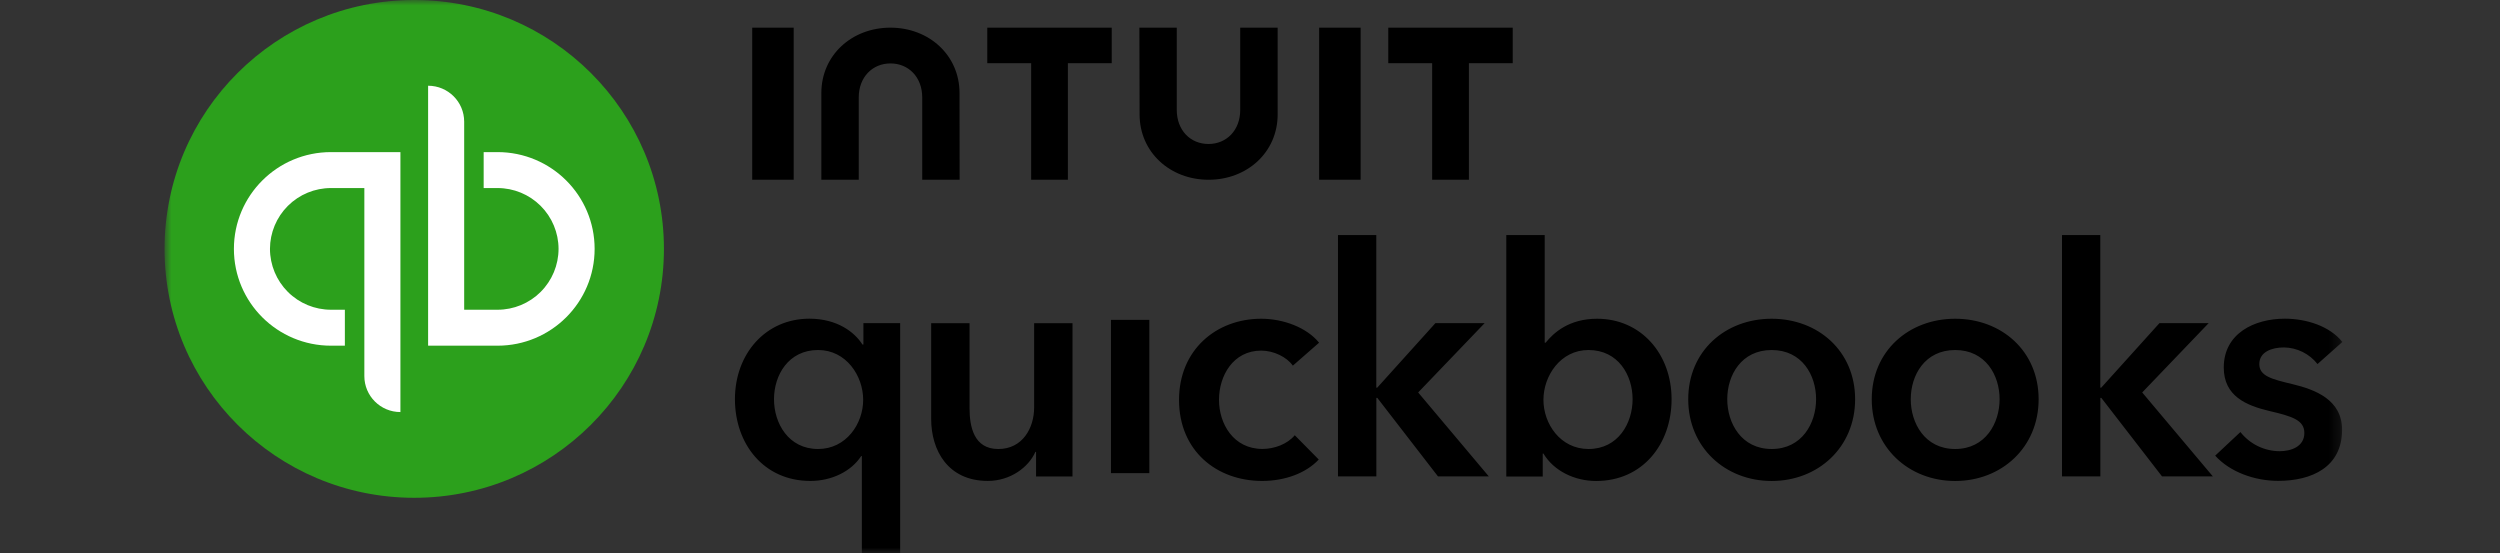 <svg xmlns="http://www.w3.org/2000/svg" width="226" height="50" viewBox="0 0 226 50" fill="none"><rect x="0" y="0" width="226" height="50" fill="#333333" stroke="none"/><mask id="mask0_340_14610" style="mask-type:luminance" maskUnits="userSpaceOnUse" x="14" y="0" width="198" height="50"><path d="M211.75 0H14.875V50H211.75V0Z" fill="white"></path></mask><g mask="url(#mask0_340_14610)"><path d="M37.447 45C49.913 45 60.019 34.927 60.019 22.5C60.019 10.073 49.913 0 37.447 0C24.981 0 14.875 10.073 14.875 22.5C14.875 34.927 24.981 45 37.447 45Z" fill="#2CA01C"></path><path d="M29.921 13.75C25.073 13.75 21.145 17.67 21.145 22.5C21.145 27.334 25.073 31.25 29.923 31.25H31.176V28H29.923C28.462 28.001 27.061 27.423 26.026 26.392C24.992 25.36 24.409 23.961 24.405 22.5C24.409 21.04 24.991 19.64 26.026 18.609C27.06 17.578 28.461 16.999 29.921 17H32.937V34C32.937 35.795 34.396 37.25 36.198 37.25V13.75H29.921ZM44.976 31.25C49.826 31.25 53.754 27.33 53.754 22.5C53.754 17.666 49.826 13.75 44.976 13.75H43.723V17H44.976C46.437 16.999 47.838 17.577 48.872 18.608C49.907 19.64 50.49 21.039 50.493 22.5C50.49 23.96 49.907 25.36 48.873 26.391C47.839 27.422 46.438 28.001 44.977 28H41.962V11C41.962 9.205 40.502 7.75 38.701 7.75V31.25H44.976Z" fill="white"></path><path d="M81.38 50H77.911V41.227H77.852C76.955 42.609 75.191 43.477 73.258 43.477C69.039 43.477 66.438 40.127 66.438 36.086C66.438 31.984 69.213 28.809 73.169 28.809C75.709 28.809 77.273 30.048 77.966 31.148H78.052V29.212H81.375V50H81.38ZM73.956 40.589C76.497 40.589 78.031 38.309 78.031 36.145C78.031 33.98 76.502 31.641 73.956 31.641C71.27 31.641 69.97 33.92 69.97 36.084C69.966 38.25 71.267 40.589 73.956 40.589ZM96.953 43.073H93.659V40.848H93.6C92.992 42.231 91.348 43.475 89.295 43.475C85.683 43.475 84.178 40.703 84.178 37.877V29.219H87.647V36.898C87.647 38.545 88.02 40.591 90.247 40.591C92.444 40.591 93.486 38.684 93.486 36.837V29.219H96.955L96.953 43.073ZM100.431 28.914H103.9V42.769H100.431V28.914ZM116.873 33.055C116.325 32.273 115.139 31.695 114.014 31.695C111.472 31.695 110.197 33.977 110.197 36.141C110.197 38.305 111.497 40.584 114.128 40.584C115.198 40.584 116.378 40.152 117.047 39.345L119.214 41.541C118.058 42.78 116.15 43.477 114.097 43.477C109.992 43.477 106.584 40.764 106.584 36.145C106.584 31.642 109.938 28.814 114.013 28.814C116.036 28.814 118.144 29.62 119.244 30.98L116.873 33.055ZM120.948 21.25H124.417V35.045H124.502L129.761 29.212H134.211L128.202 35.478L134.589 43.067H129.995L124.506 35.966H124.422V43.067H120.953V21.25H120.948ZM139.642 21.25V30.98H139.727C140.448 30.083 141.834 28.814 144.38 28.814C148.341 28.814 151.111 31.989 151.111 36.091C151.111 40.131 148.509 43.481 144.291 43.481C142.353 43.481 140.473 42.584 139.522 40.997H139.463V43.078H136.169V21.25H139.642ZM143.602 31.641C141.061 31.641 139.527 33.98 139.527 36.145C139.527 38.309 141.056 40.589 143.602 40.589C146.289 40.589 147.587 38.25 147.587 36.086C147.587 33.92 146.288 31.642 143.603 31.642L143.602 31.641ZM160.159 28.814C164.348 28.814 167.703 31.731 167.703 36.091C167.703 40.45 164.348 43.481 160.159 43.481C155.969 43.481 152.616 40.45 152.616 36.091C152.616 31.731 155.969 28.814 160.159 28.814ZM160.159 40.589C162.905 40.589 164.175 38.25 164.175 36.086C164.175 33.92 162.905 31.642 160.159 31.642C157.414 31.642 156.144 33.92 156.144 36.086C156.144 38.25 157.413 40.589 160.159 40.589ZM176.748 28.814C180.939 28.814 184.292 31.731 184.292 36.091C184.292 40.45 180.939 43.481 176.748 43.481C172.559 43.481 169.206 40.45 169.206 36.091C169.206 31.731 172.559 28.814 176.748 28.814ZM176.748 40.589C179.494 40.589 180.764 38.25 180.764 36.086C180.764 33.92 179.494 31.642 176.748 31.642C174.003 31.642 172.733 33.92 172.733 36.086C172.728 38.25 174.003 40.589 176.748 40.589ZM186.4 21.25H189.867V35.045H189.952L195.214 29.212H199.662L193.655 35.478L200.042 43.067H195.448L189.958 35.966H189.872V43.067H186.405V21.25H186.4ZM209.503 32.909C209.141 32.449 208.68 32.076 208.155 31.816C207.63 31.556 207.054 31.417 206.469 31.408C205.373 31.408 204.242 31.811 204.242 32.909C204.242 33.98 205.314 34.269 207.245 34.727C209.298 35.219 211.725 36.139 211.725 38.852C211.725 42.231 208.98 43.47 205.947 43.47C203.808 43.47 201.581 42.664 200.252 41.191L202.533 39.056C202.956 39.595 203.495 40.03 204.111 40.33C204.726 40.63 205.401 40.786 206.086 40.788C207.097 40.788 208.313 40.384 208.313 39.141C208.313 37.986 207.241 37.638 205.134 37.15C203.081 36.658 201.028 35.822 201.028 33.223C201.028 30.133 203.803 28.809 206.548 28.809C208.542 28.809 210.623 29.502 211.75 30.914L209.503 32.909ZM103.019 10.341C103.019 13.755 105.767 16.25 109.258 16.25C112.748 16.25 115.5 13.759 115.5 10.341V2.5H112.116V9.938C112.116 11.781 110.877 13.016 109.248 13.016C107.614 13.016 106.38 11.781 106.38 9.938V2.5H103L103.019 10.341ZM125.5 5.713H129.467V16.25H132.789V5.713H136.75V2.5H125.5V5.713ZM123 2.5H119.25V16.25H123V2.5ZM89.25 5.713H93.217V16.25H96.537V5.713H100.5V2.5H89.25V5.713ZM71.75 2.5H68V16.25H71.75V2.5ZM86.741 8.411C86.741 4.995 83.987 2.5 80.495 2.5C77.003 2.5 74.25 4.991 74.25 8.411V16.25H77.63V8.812C77.63 6.969 78.87 5.734 80.5 5.734C82.13 5.734 83.37 6.969 83.37 8.812V16.25H86.75L86.741 8.411Z" fill="black"></path></g></svg>